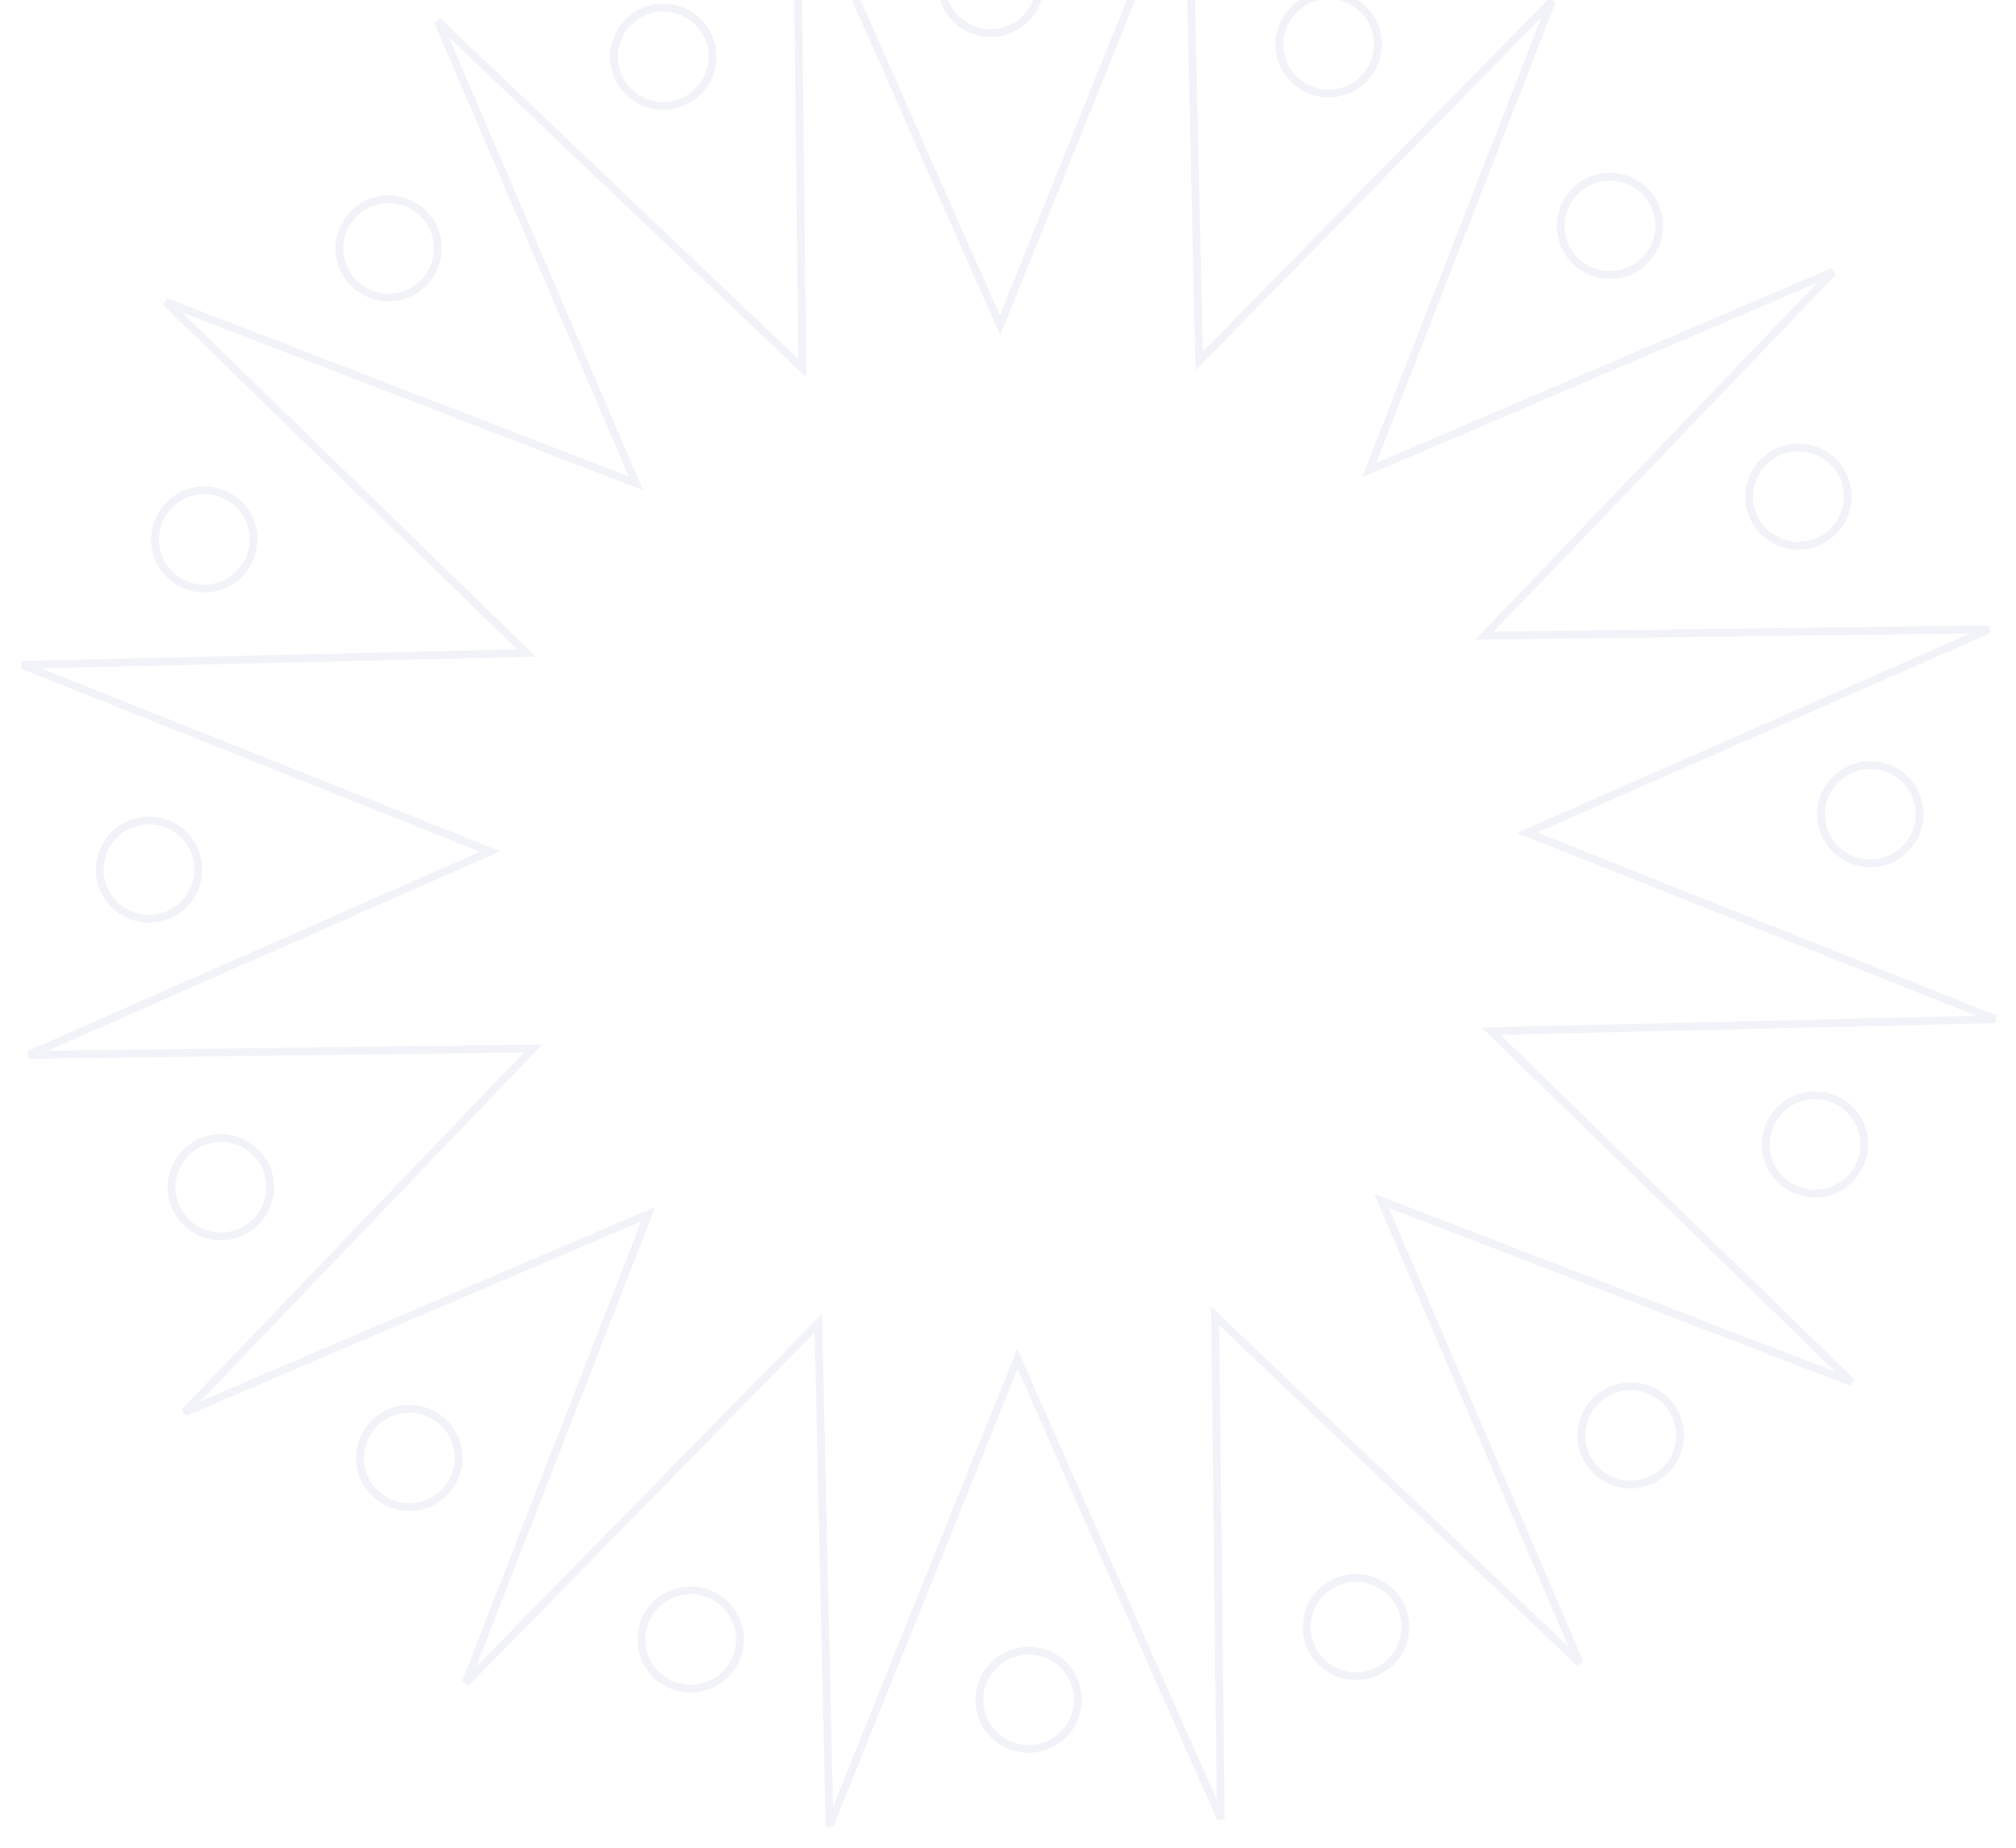 <svg width="517" height="474" viewBox="0 0 517 474" fill="none" xmlns="http://www.w3.org/2000/svg">
<path d="M255.509 81.275L256.467 83.442L257.351 81.244L304.649 -36.324L307.473 90.236L307.526 92.609L309.187 90.913L397.986 0.273L352.006 118.343L351.142 120.561L353.331 119.625L470.12 69.71L382.332 161.322L380.682 163.043L383.066 163.013L510.053 161.421L393.834 212.614L391.651 213.575L393.867 214.458L511.738 261.423L384.765 264.425L382.386 264.482L384.091 266.142L474.887 354.519L356.5 308.856L354.285 308.002L355.221 310.184L405.129 426.534L313.339 339.148L311.623 337.514L311.649 339.883L313.073 466.478L261.867 350.69L260.909 348.524L260.025 350.722L212.73 468.301L209.903 341.73L209.85 339.357L208.189 341.053L119.39 431.693L165.37 313.623L166.234 311.405L164.045 312.341L47.267 362.253L135.044 270.644L136.694 268.922L134.31 268.953L7.325 270.556L123.542 219.352L125.724 218.391L123.509 217.508L5.649 170.54L132.611 167.54L134.991 167.484L133.285 165.824L42.489 77.447L160.876 123.11L163.091 123.964L162.155 121.782L112.25 5.443L204.037 92.818L205.753 94.451L205.727 92.082L204.314 -34.515L255.509 81.275ZM266.413 -6.801C267.888 -0.005 263.556 6.711 256.727 8.193C249.898 9.676 243.171 5.361 241.696 -1.435C240.221 -8.231 244.553 -14.947 251.382 -16.43C258.21 -17.912 264.937 -13.597 266.413 -6.801ZM276.158 433.297C277.634 440.094 273.301 446.809 266.472 448.292C259.644 449.774 252.917 445.459 251.441 438.663C249.966 431.867 254.299 425.151 261.127 423.669C267.956 422.186 274.683 426.501 276.158 433.297ZM353.096 8.689C354.571 15.486 350.239 22.201 343.41 23.684C336.581 25.166 329.854 20.851 328.379 14.055C326.904 7.259 331.236 0.543 338.065 -0.939C344.893 -2.422 351.62 1.893 353.096 8.689ZM189.476 417.819C190.952 424.615 186.619 431.331 179.791 432.813C172.962 434.295 166.235 429.981 164.76 423.184C163.284 416.388 167.617 409.672 174.445 408.19C181.274 406.708 188.001 411.022 189.476 417.819ZM425.237 55.237C426.713 62.034 422.38 68.749 415.552 70.232C408.723 71.714 401.996 67.399 400.52 60.603C399.045 53.807 403.378 47.091 410.206 45.609C417.035 44.126 423.762 48.441 425.237 55.237ZM117.321 371.261C118.797 378.058 114.464 384.773 107.636 386.256C100.807 387.738 94.08 383.423 92.605 376.627C91.129 369.831 95.462 363.115 102.29 361.633C109.119 360.15 115.846 364.465 117.321 371.261ZM473.566 124.683C475.041 131.48 470.709 138.195 463.88 139.678C457.052 141.16 450.325 136.845 448.849 130.049C447.374 123.253 451.706 116.537 458.535 115.055C465.364 113.572 472.091 117.887 473.566 124.683ZM69.007 301.824C70.483 308.62 66.15 315.336 59.322 316.819C52.493 318.301 45.766 313.986 44.291 307.19C42.815 300.394 47.148 293.678 53.976 292.195C60.805 290.713 67.532 295.028 69.007 301.824ZM492 206.15C493.475 212.946 489.143 219.662 482.314 221.144C475.485 222.627 468.758 218.312 467.283 211.515C465.808 204.719 470.14 198.003 476.969 196.521C483.797 195.039 490.524 199.353 492 206.15ZM50.574 220.358C52.049 227.154 47.717 233.87 40.888 235.352C34.059 236.835 27.332 232.52 25.857 225.724C24.381 218.927 28.714 212.212 35.543 210.729C42.371 209.247 49.098 213.562 50.574 220.358ZM477.81 290.849C479.286 297.645 474.953 304.361 468.125 305.844C461.296 307.326 454.569 303.011 453.094 296.215C451.618 289.419 455.951 282.703 462.779 281.22C469.608 279.738 476.335 284.053 477.81 290.849ZM64.75 135.662C66.225 142.458 61.893 149.174 55.064 150.656C48.235 152.138 41.508 147.823 40.033 141.027C38.557 134.231 42.89 127.515 49.719 126.033C56.547 124.55 63.274 128.865 64.75 135.662ZM430.551 365.485C432.026 372.281 427.694 378.997 420.865 380.479C414.037 381.961 407.31 377.647 405.834 370.85C404.359 364.054 408.691 357.338 415.52 355.856C422.349 354.374 429.076 358.688 430.551 365.485ZM112.021 61.023C113.497 67.82 109.164 74.535 102.336 76.018C95.507 77.5 88.78 73.185 87.305 66.389C85.829 59.593 90.162 52.877 96.99 51.395C103.819 49.912 110.546 54.227 112.021 61.023ZM360.11 414.634C361.586 421.43 357.253 428.146 350.424 429.629C343.596 431.111 336.869 426.796 335.393 420C333.918 413.204 338.25 406.488 345.079 405.006C351.908 403.523 358.635 407.838 360.11 414.634ZM182.449 11.865C183.924 18.661 179.592 25.377 172.763 26.859C165.934 28.341 159.207 24.027 157.732 17.23C156.256 10.434 160.589 3.718 167.418 2.236C174.246 0.754 180.973 5.068 182.449 11.865Z" stroke="#20409A" stroke-opacity="0.06" stroke-width="2"/>
</svg>
